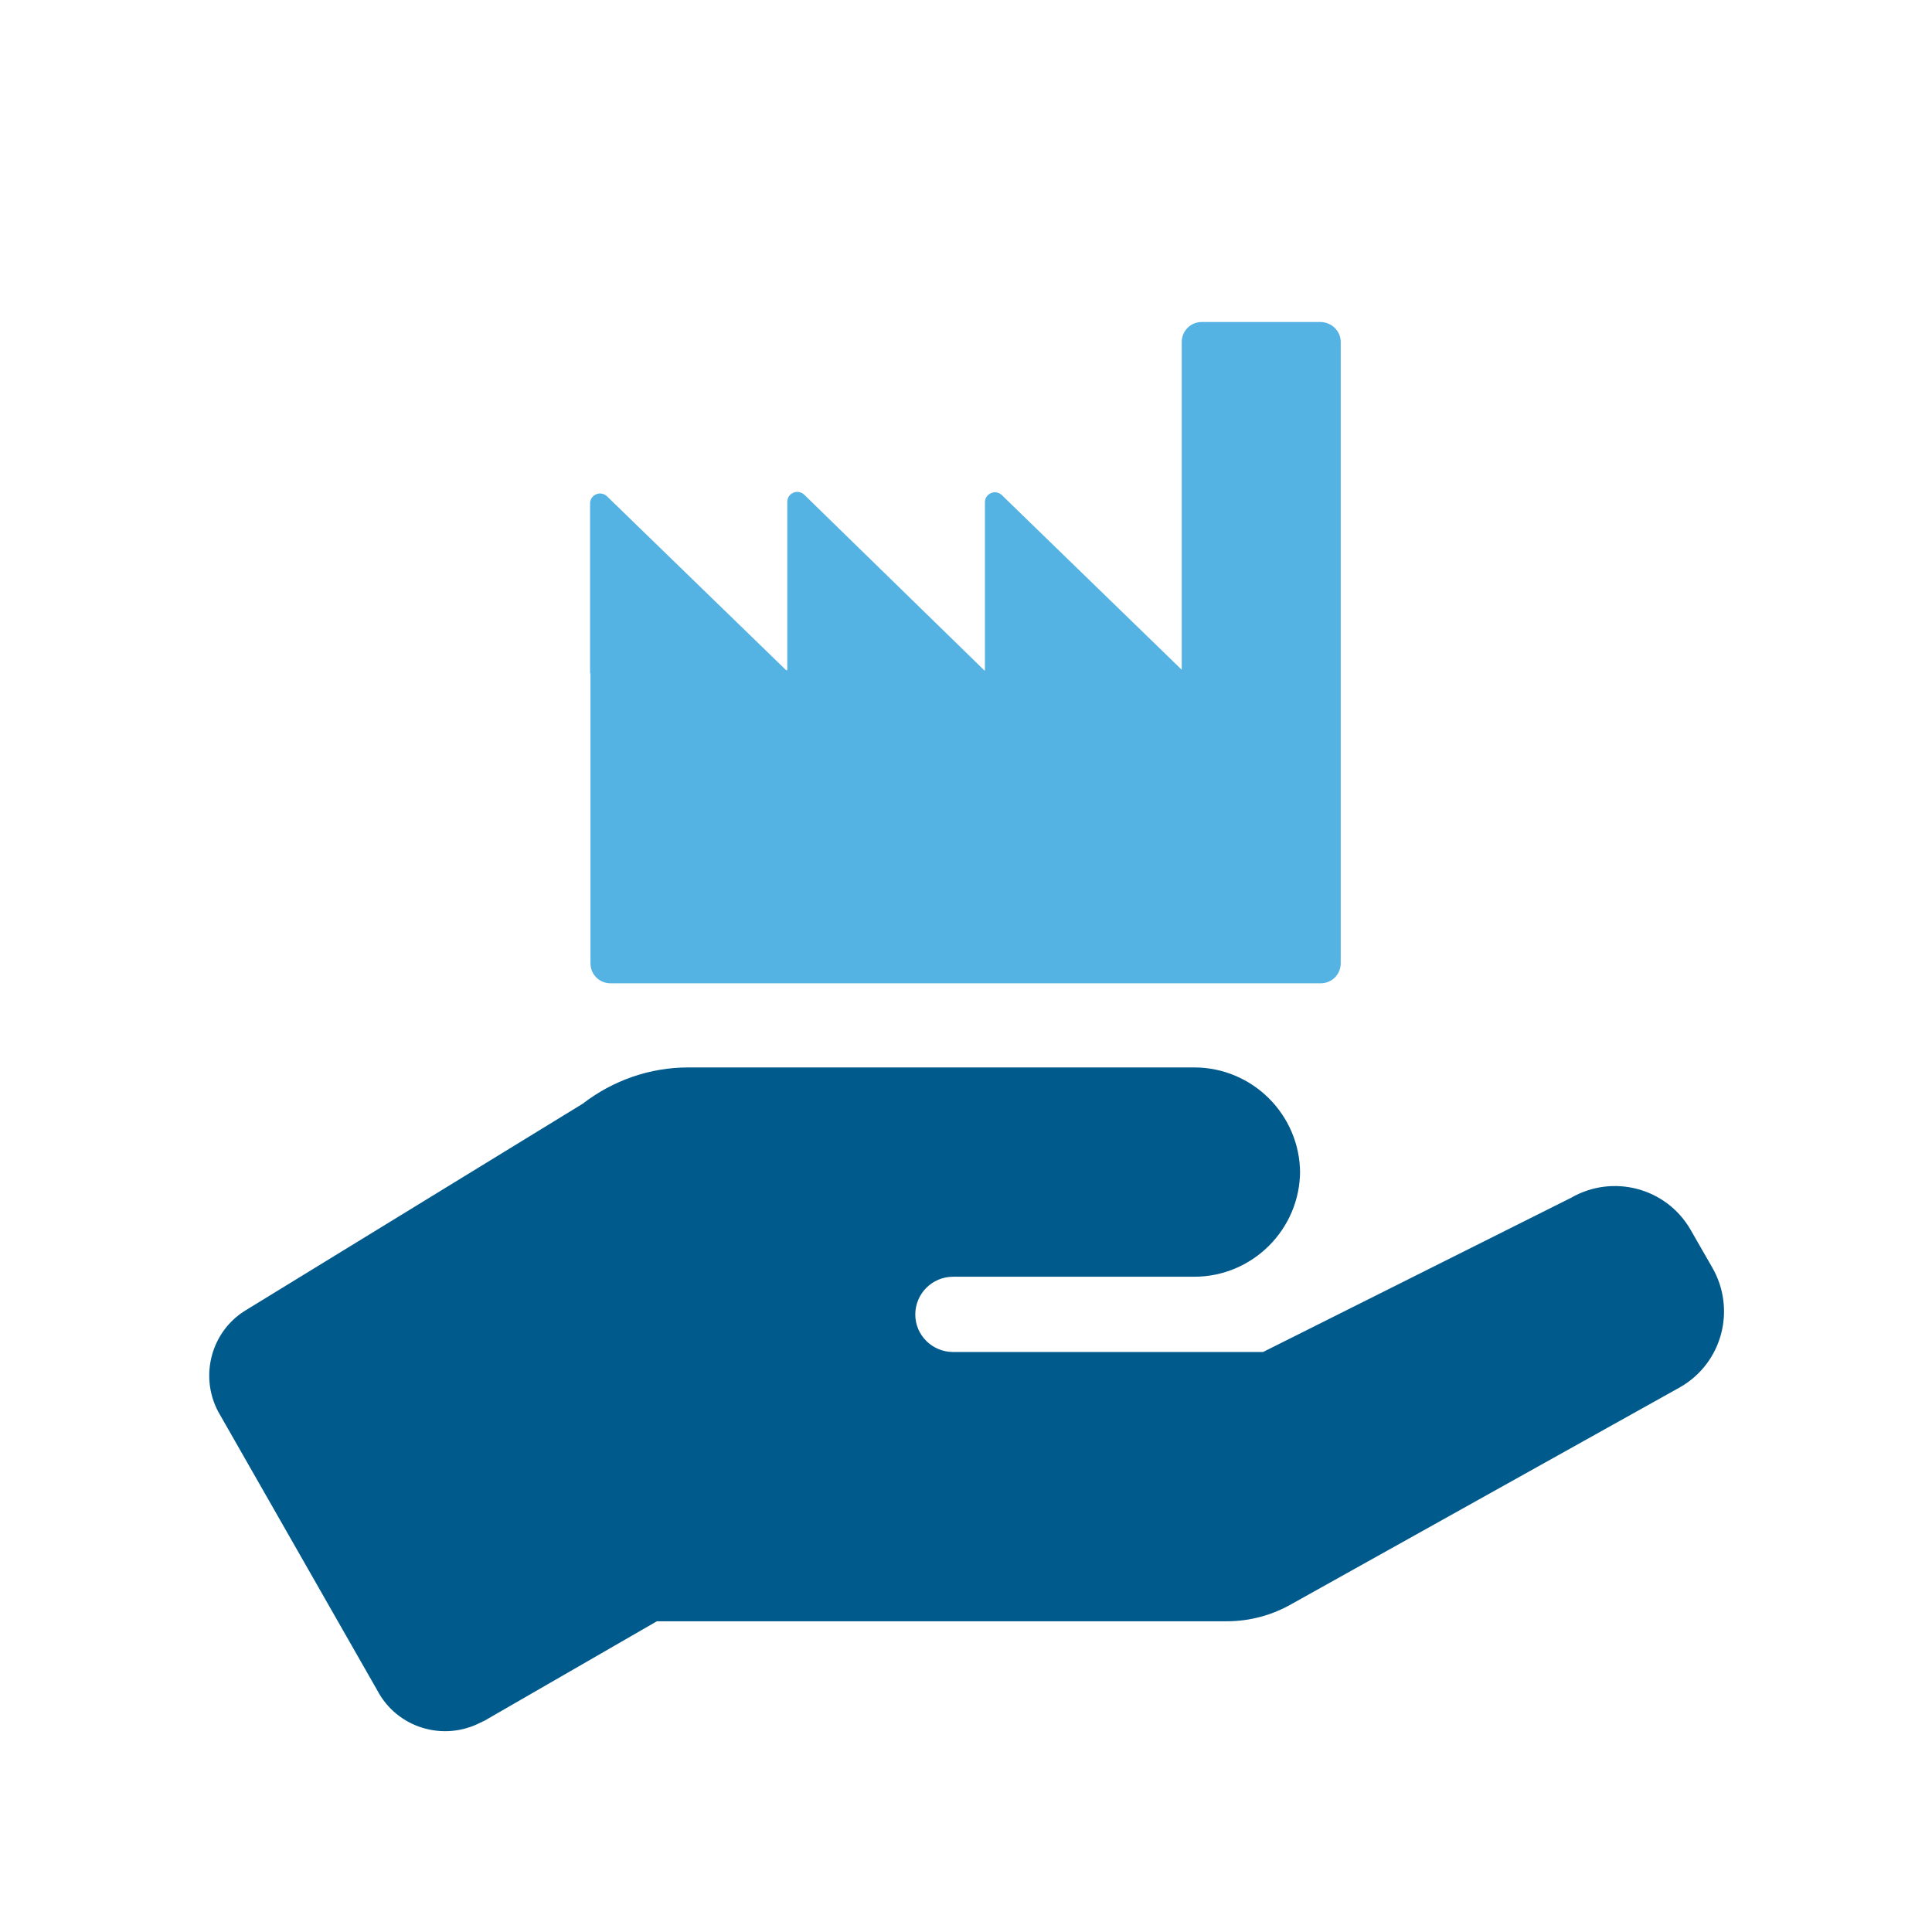 <?xml version="1.0" encoding="UTF-8"?>
<svg id="uuid-726d8d0f-45e3-4092-bd8f-96fb88bff0a7" xmlns="http://www.w3.org/2000/svg" viewBox="0 0 48 48">
  <defs>
    <style>
      .cls-1 {
        fill: #005a8c;
      }

      .cls-2 {
        fill: #54b3e2;
      }
    </style>
  </defs>
  <path class="cls-2" d="M32.8,8h-2.94c-.28,0-.5.22-.5.5v8.14l-4.47-4.34c-.16-.15-.42-.04-.42.18v4.18h-.01l-4.48-4.37c-.16-.15-.42-.04-.42.18v4.18h-.03l-4.45-4.32c-.16-.15-.42-.04-.42.18v4.22h.01v7.2c0,.28.22.5.5.5h17.64c.28,0,.5-.22.5-.5v-15.43c0-.28-.23-.5-.51-.5Z"/>
  <path class="cls-1" d="M42.54,31.49l-.54-.94c-.6-1.04-1.93-1.39-2.97-.79h0l-7.65,3.83h-7.7c-.52,0-.94-.42-.94-.93h0c0-.52.42-.94.94-.94h5.99c1.45,0,2.63-1.18,2.63-2.63v.06c0-1.45-1.18-2.63-2.63-2.63h-12.57c-.95,0-1.87.32-2.62.9l-8.37,5.13c-.86.52-1.16,1.63-.69,2.52l3.95,6.92c.49.94,1.65,1.29,2.58.8.03,0,.04-.03.07-.03l4.3-2.48h14.16c.57,0,1.13-.15,1.63-.44l9.64-5.38c1.04-.6,1.39-1.93.79-2.97Z"/>
</svg>